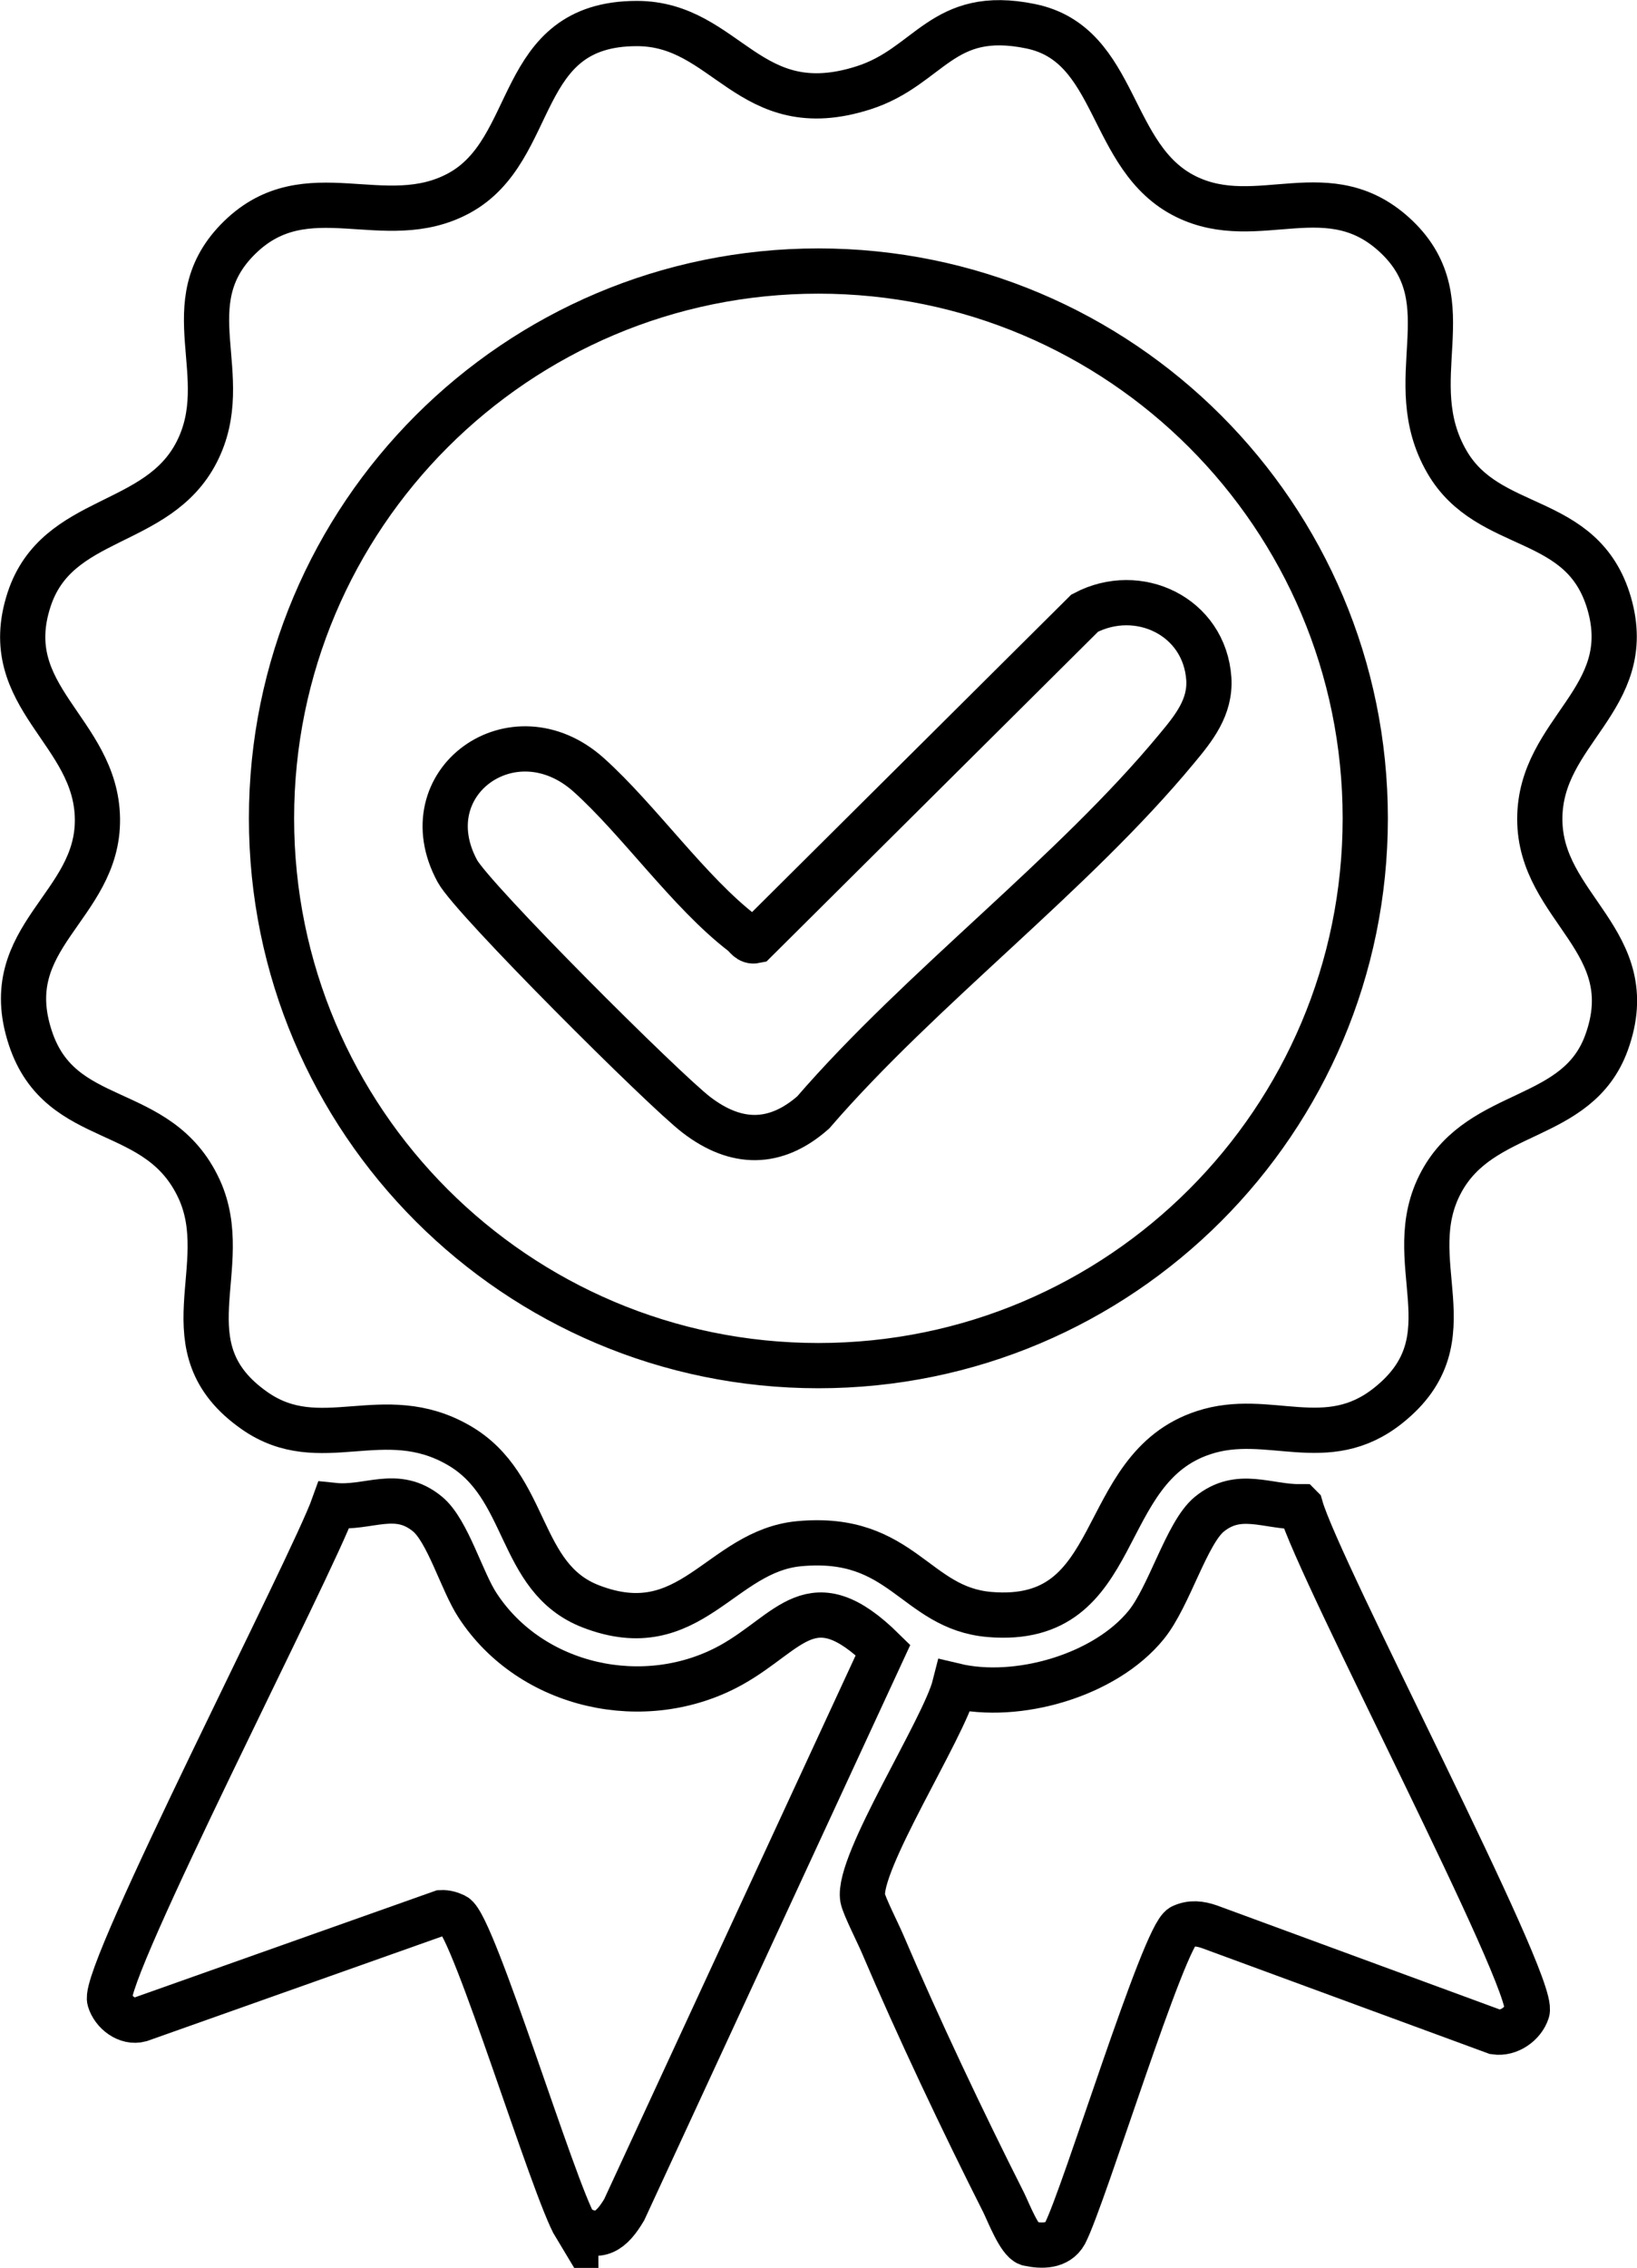 <?xml version="1.0" encoding="UTF-8"?><svg id="Layer_2" xmlns="http://www.w3.org/2000/svg" viewBox="0 0 72.41 100.24"><defs><style>.cls-1{fill:none;stroke:#000;stroke-miterlimit:10;stroke-width:2px;}</style></defs><g id="Layer_1-2"><path class="cls-1" d="M61.8,10.49c3.01,2.91.11,6.31,2.2,9.92,1.84,3.19,6,2.21,7.18,6.26,1.23,4.24-3.07,5.62-3.07,9.53,0,3.96,4.59,5.39,2.95,9.89-1.29,3.54-5.52,2.86-7.3,6.14-1.91,3.52,1.39,6.91-2.35,9.89-2.74,2.19-5.3.26-8.16,1.2-4.87,1.58-3.43,8.55-9.48,8.04-3.31-.28-3.85-3.55-8.41-3.13-3.51.32-4.81,4.48-9.23,2.77-3.26-1.26-2.71-5.32-5.84-7.12-3.34-1.93-6.12.51-9.03-1.53-3.99-2.79-.87-6.34-2.45-9.79-1.8-3.9-6.13-2.61-7.47-6.69-1.48-4.49,3.02-5.78,2.97-9.68S-.14,30.83,1.29,26.49c1.24-3.76,5.68-3.13,7.41-6.51s-1.1-6.56,1.91-9.49c2.96-2.88,6.4-.17,9.69-1.95,3.56-1.93,2.43-7.5,7.87-7.5,4,0,4.94,4.47,10.03,2.84,2.94-.94,3.45-3.53,7.39-2.72,3.9.8,3.41,5.83,6.87,7.53,3.2,1.57,6.35-1.09,9.35,1.81ZM60.39,36.17c0-13.36-10.83-24.19-24.19-24.19s-24.19,10.83-24.19,24.19,10.83,24.19,24.19,24.19,24.19-10.83,24.19-24.19Z"/><path class="cls-1" d="M25.46,98.42c-.96-1.59-4.52-13.34-5.34-13.74-.19-.09-.38-.15-.6-.14l-13.32,4.72c-.58.16-1.19-.32-1.35-.86-.36-1.16,8.97-19.22,9.91-21.86,1.55.16,2.78-.75,4.15.38.89.73,1.52,2.98,2.21,4.03,2.37,3.64,7.42,4.74,11.21,2.65,2.64-1.46,3.56-3.79,6.73-.67l-11.45,24.74c-.55.92-1.11,1.39-2.15.73Z"/><path class="cls-1" d="M57.53,66.61c.79,2.8,10.41,21.06,10.02,22.29-.18.56-.81,1-1.41.91l-12.65-4.65c-.41-.14-.8-.19-1.21,0-.8.39-4.33,11.93-5.17,13.55-.33.59-1.03.58-1.63.45-.39-.13-.87-1.37-1.08-1.8-1.8-3.56-3.8-7.78-5.36-11.44-.2-.47-.82-1.69-.88-2.02-.27-1.54,3.59-7.49,4.07-9.39,2.77.66,6.65-.45,8.47-2.69,1.02-1.25,1.79-4.07,2.79-4.89,1.31-1.07,2.55-.32,4.03-.33Z"/><path class="cls-1" d="M26.04,34.25c2.21,1.98,4.45,5.2,6.8,7,.18.14.28.39.57.33l14.57-14.48c2.37-1.25,5.3.14,5.49,2.9.08,1.26-.66,2.18-1.42,3.09-4.6,5.56-11.29,10.54-16.08,16.08-1.67,1.47-3.41,1.45-5.16.11-1.42-1.08-9.91-9.54-10.58-10.78-2.12-3.91,2.48-7.23,5.81-4.25Z"/></g></svg>